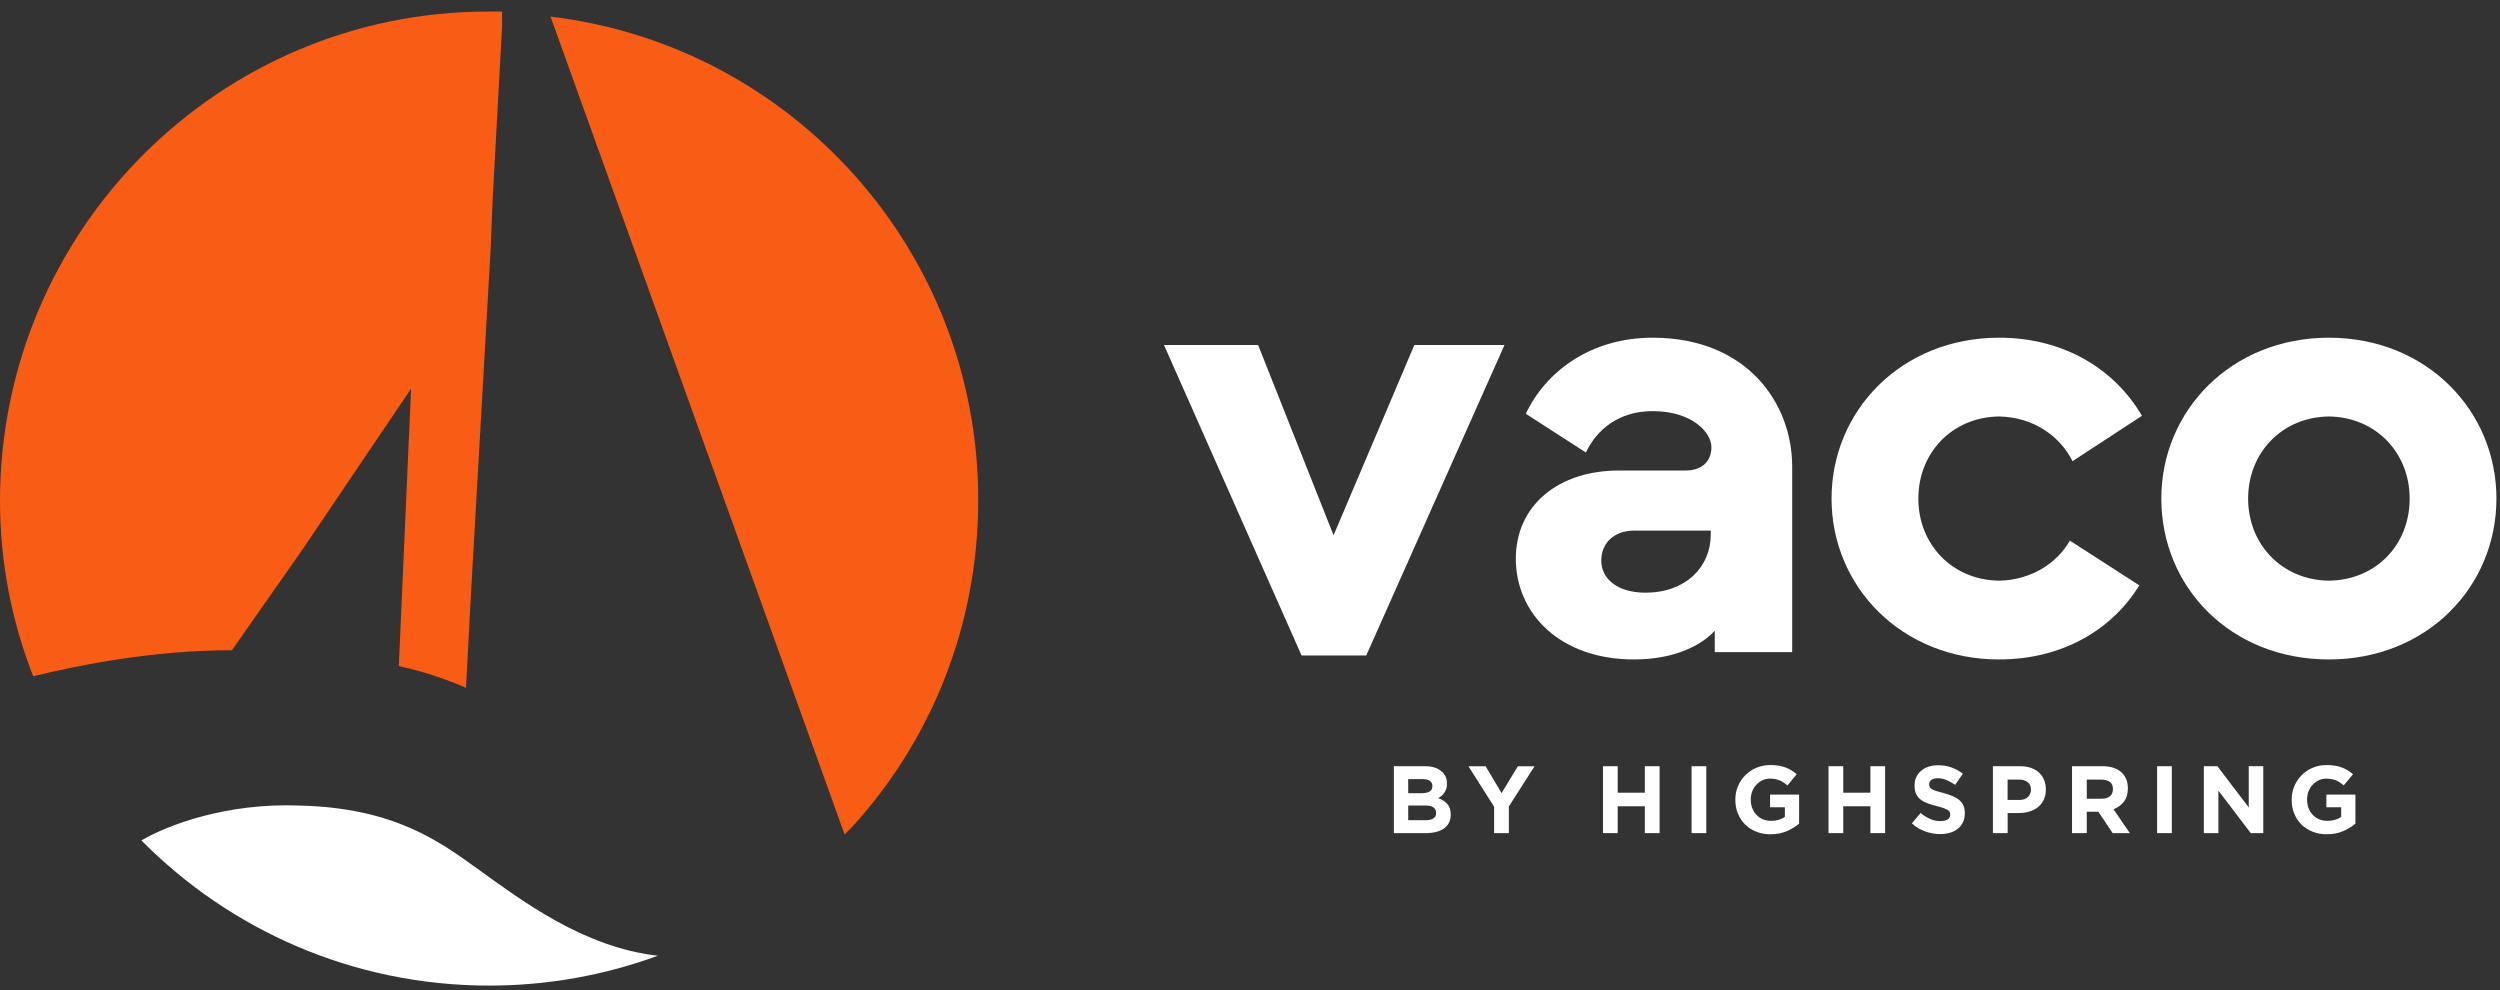 <svg width="154" height="61" viewBox="0 0 154 61" fill="none" xmlns="http://www.w3.org/2000/svg">
<rect x="0" y="0" width="154" height="61" fill="#333333" stroke="none"/>
<g clip-path="url(#clip0_10860_65)">
<path d="M80.175 40.375L71.703 21.254H77.501L82.148 32.973L87.123 21.254H92.675L84.162 40.375H80.173H80.175Z" fill="white"/>
<path d="M93.375 34.413C93.375 31.123 96.007 28.985 99.708 28.985H103.82C104.807 28.985 105.423 28.451 105.423 27.545C105.423 26.64 104.231 25.325 101.804 25.325C99.707 25.325 98.35 26.476 97.692 27.875L93.991 25.49C95.183 22.94 97.939 20.802 101.804 20.802C107.602 20.802 110.399 24.832 110.399 28.739V40.17H105.629V38.854C104.847 39.717 103.203 40.622 100.653 40.622C96.13 40.622 93.375 37.826 93.375 34.413V34.413ZM105.382 32.932V32.685H100.653C99.461 32.685 98.638 33.425 98.638 34.536C98.638 35.646 99.626 36.509 101.352 36.509C103.861 36.509 105.382 34.906 105.382 32.932Z" fill="white"/>
<path d="M112.824 30.712C112.824 25.284 117.142 20.802 123.145 20.802C127.134 20.802 130.259 22.734 131.945 25.613L127.668 28.409C126.887 26.846 125.242 25.695 123.145 25.654C120.225 25.695 118.17 27.916 118.17 30.712C118.17 33.508 120.225 35.728 123.145 35.77C125.078 35.729 126.681 34.742 127.504 33.302L131.781 36.057C130.094 38.812 127.01 40.622 123.145 40.622C117.141 40.622 112.824 36.139 112.824 30.712Z" fill="white"/>
<path d="M133.138 30.712C133.138 25.284 137.456 20.802 143.459 20.802C149.462 20.802 153.78 25.284 153.78 30.712C153.78 36.139 149.504 40.622 143.459 40.622C137.414 40.622 133.138 36.18 133.138 30.712ZM148.435 30.712C148.435 27.916 146.379 25.695 143.459 25.654C140.539 25.695 138.484 27.916 138.484 30.712C138.484 33.508 140.539 35.728 143.459 35.77C146.379 35.729 148.435 33.549 148.435 30.712Z" fill="white"/>
<path d="M85.862 47.199H87.776C88.25 47.199 88.61 47.321 88.853 47.563C89.041 47.752 89.135 47.984 89.135 48.263V48.275C89.135 48.392 89.121 48.496 89.091 48.586C89.061 48.676 89.023 48.757 88.974 48.83C88.925 48.902 88.868 48.966 88.803 49.02C88.738 49.075 88.669 49.123 88.594 49.161C88.833 49.252 89.022 49.375 89.159 49.53C89.296 49.685 89.365 49.901 89.365 50.176V50.188C89.365 50.377 89.329 50.542 89.256 50.684C89.184 50.825 89.079 50.943 88.944 51.038C88.809 51.132 88.645 51.203 88.456 51.25C88.265 51.297 88.054 51.321 87.822 51.321H85.862V47.2L85.862 47.199ZM88.235 48.416C88.235 48.279 88.184 48.175 88.082 48.102C87.98 48.03 87.833 47.995 87.641 47.995H86.746V48.86H87.582C87.782 48.86 87.941 48.827 88.059 48.758C88.176 48.69 88.236 48.58 88.236 48.428V48.416H88.235ZM88.464 50.066C88.464 49.929 88.411 49.82 88.306 49.74C88.2 49.659 88.029 49.619 87.793 49.619H86.746V50.526H87.823C88.023 50.526 88.18 50.49 88.294 50.417C88.407 50.345 88.464 50.232 88.464 50.079V50.066Z" fill="white"/>
<path d="M92.038 49.696L90.455 47.2H91.514L92.498 48.854L93.499 47.2H94.528L92.945 49.678V51.321H92.038V49.696Z" fill="white"/>
<path d="M98.744 47.199H99.65V48.83H101.322V47.199H102.229V51.32H101.322V49.666H99.65V51.32H98.744V47.199Z" fill="white"/>
<path d="M104.201 47.199H105.108V51.32H104.201V47.199Z" fill="white"/>
<path d="M109.064 51.391C108.742 51.391 108.448 51.338 108.184 51.231C107.919 51.125 107.691 50.978 107.501 50.79C107.31 50.601 107.162 50.378 107.057 50.119C106.951 49.86 106.897 49.577 106.897 49.271V49.259C106.897 48.964 106.951 48.689 107.059 48.431C107.167 48.175 107.317 47.949 107.51 47.754C107.702 47.559 107.929 47.407 108.193 47.295C108.456 47.183 108.744 47.127 109.058 47.127C109.243 47.127 109.411 47.139 109.562 47.165C109.713 47.191 109.853 47.227 109.983 47.274C110.112 47.321 110.234 47.38 110.348 47.451C110.462 47.522 110.572 47.602 110.678 47.692L110.107 48.381C110.028 48.314 109.95 48.255 109.871 48.204C109.792 48.153 109.711 48.11 109.626 48.074C109.542 48.039 109.451 48.011 109.353 47.992C109.255 47.973 109.147 47.962 109.029 47.962C108.864 47.962 108.711 47.997 108.568 48.065C108.424 48.134 108.299 48.226 108.191 48.342C108.083 48.458 107.999 48.593 107.938 48.748C107.876 48.904 107.847 49.069 107.847 49.246V49.258C107.847 49.446 107.877 49.62 107.938 49.779C107.998 49.938 108.085 50.076 108.197 50.194C108.308 50.312 108.44 50.404 108.591 50.468C108.742 50.532 108.909 50.565 109.095 50.565C109.432 50.565 109.716 50.483 109.948 50.318V49.729H109.036V48.946H110.825V50.736C110.614 50.916 110.361 51.071 110.069 51.198C109.777 51.325 109.442 51.389 109.065 51.389L109.064 51.391Z" fill="white"/>
<path d="M112.637 47.199H113.544V48.83H115.216V47.199H116.123V51.32H115.216V49.666H113.544V51.32H112.637V47.199Z" fill="white"/>
<path d="M119.52 51.38C119.206 51.38 118.898 51.326 118.595 51.218C118.293 51.11 118.018 50.944 117.771 50.721L118.307 50.078C118.495 50.231 118.688 50.354 118.887 50.444C119.085 50.534 119.302 50.579 119.537 50.579C119.726 50.579 119.872 50.544 119.976 50.476C120.08 50.408 120.132 50.312 120.132 50.19V50.178C120.132 50.12 120.121 50.067 120.1 50.022C120.078 49.977 120.037 49.935 119.976 49.896C119.915 49.856 119.831 49.817 119.722 49.778C119.615 49.739 119.474 49.698 119.302 49.654C119.093 49.604 118.905 49.547 118.737 49.484C118.568 49.421 118.425 49.344 118.307 49.251C118.19 49.159 118.098 49.045 118.034 48.907C117.968 48.77 117.936 48.599 117.936 48.395V48.383C117.936 48.194 117.972 48.024 118.042 47.873C118.113 47.722 118.212 47.592 118.34 47.481C118.467 47.371 118.62 47.287 118.796 47.228C118.972 47.169 119.167 47.139 119.379 47.139C119.681 47.139 119.959 47.184 120.212 47.275C120.465 47.365 120.698 47.494 120.909 47.663L120.438 48.346C120.254 48.221 120.073 48.122 119.897 48.049C119.72 47.976 119.544 47.94 119.367 47.94C119.19 47.94 119.058 47.975 118.969 48.043C118.881 48.111 118.837 48.197 118.837 48.299V48.311C118.837 48.378 118.849 48.436 118.875 48.485C118.901 48.534 118.947 48.578 119.014 48.617C119.08 48.657 119.171 48.694 119.287 48.729C119.403 48.765 119.549 48.806 119.726 48.853C119.933 48.908 120.119 48.97 120.282 49.038C120.445 49.107 120.582 49.19 120.694 49.285C120.806 49.382 120.891 49.494 120.948 49.624C121.005 49.754 121.033 49.909 121.033 50.089V50.101C121.033 50.305 120.996 50.486 120.921 50.646C120.846 50.805 120.743 50.938 120.609 51.046C120.475 51.154 120.317 51.237 120.132 51.294C119.948 51.351 119.743 51.379 119.52 51.379V51.38Z" fill="white"/>
<path d="M122.763 47.199H124.447C124.694 47.199 124.915 47.234 125.109 47.302C125.303 47.37 125.468 47.468 125.604 47.593C125.739 47.719 125.843 47.869 125.916 48.044C125.988 48.218 126.025 48.411 126.025 48.624V48.636C126.025 48.876 125.981 49.086 125.895 49.266C125.809 49.446 125.69 49.597 125.539 49.719C125.387 49.84 125.211 49.932 125.009 49.992C124.807 50.054 124.589 50.083 124.358 50.083H123.67V51.32H122.763V47.199ZM124.388 49.277C124.616 49.277 124.792 49.218 124.918 49.099C125.043 48.98 125.106 48.832 125.106 48.656V48.644C125.106 48.441 125.04 48.287 124.909 48.181C124.777 48.076 124.597 48.023 124.37 48.023H123.669V49.276H124.387L124.388 49.277Z" fill="white"/>
<path d="M127.638 47.199H129.521C130.043 47.199 130.443 47.338 130.723 47.617C130.958 47.853 131.076 48.167 131.076 48.559V48.572C131.076 48.906 130.994 49.177 130.831 49.387C130.668 49.596 130.455 49.75 130.192 49.849L131.199 51.32H130.139L129.256 50.001H128.544V51.32H127.637V47.199H127.638ZM129.463 49.201C129.686 49.201 129.858 49.148 129.977 49.043C130.097 48.938 130.157 48.797 130.157 48.621V48.609C130.157 48.414 130.094 48.267 129.969 48.17C129.843 48.073 129.669 48.024 129.445 48.024H128.545V49.201H129.463Z" fill="white"/>
<path d="M132.877 47.199H133.784V51.32H132.877V47.199Z" fill="white"/>
<path d="M135.756 47.199H136.592L138.523 49.737V47.199H139.418V51.32H138.647L136.652 48.7V51.32H135.757V47.199H135.756Z" fill="white"/>
<path d="M143.333 51.391C143.011 51.391 142.717 51.338 142.453 51.231C142.188 51.125 141.96 50.978 141.769 50.79C141.579 50.601 141.431 50.378 141.325 50.119C141.22 49.86 141.166 49.577 141.166 49.271V49.259C141.166 48.964 141.22 48.689 141.328 48.431C141.436 48.175 141.586 47.949 141.778 47.754C141.971 47.559 142.198 47.407 142.461 47.295C142.724 47.183 143.013 47.127 143.327 47.127C143.511 47.127 143.68 47.139 143.831 47.165C143.982 47.191 144.122 47.227 144.252 47.274C144.381 47.321 144.503 47.38 144.617 47.451C144.73 47.522 144.841 47.602 144.947 47.692L144.375 48.381C144.297 48.314 144.219 48.255 144.14 48.204C144.061 48.153 143.98 48.11 143.895 48.074C143.811 48.039 143.72 48.011 143.622 47.992C143.523 47.973 143.416 47.962 143.298 47.962C143.133 47.962 142.98 47.997 142.836 48.065C142.693 48.134 142.568 48.226 142.46 48.342C142.352 48.458 142.267 48.593 142.206 48.748C142.145 48.904 142.115 49.069 142.115 49.246V49.258C142.115 49.446 142.146 49.62 142.206 49.779C142.267 49.938 142.354 50.076 142.465 50.194C142.577 50.312 142.708 50.404 142.86 50.468C143.011 50.532 143.178 50.565 143.363 50.565C143.7 50.565 143.985 50.483 144.217 50.318V49.729H143.305V48.946H145.094V50.736C144.882 50.916 144.63 51.071 144.338 51.198C144.046 51.325 143.711 51.389 143.334 51.389L143.333 51.391Z" fill="white"/>
<path d="M30.041 0.712H30.93V1.602L30.352 12.194L30.218 15.443L29.017 36.494L28.706 42.369C27.371 41.791 26.035 41.346 24.567 41.034L25.323 23.944L18.558 33.958L14.286 40.055C9.435 40.055 4.984 40.945 2.047 41.657C0.712 38.275 0 34.58 0 30.886C0 14.108 13.574 0.712 30.041 0.712Z" fill="#F95C15"/>
<path d="M33.913 1.023C48.778 2.804 60.26 15.443 60.26 30.797C60.26 38.586 57.322 45.662 52.471 50.959C52.338 51.092 52.16 51.27 52.027 51.404L33.913 1.023Z" fill="#F95C15"/>
<path d="M30.13 60.712C33.781 60.712 37.28 60.062 40.52 58.873C35.937 58.351 32.167 55.497 29.402 53.508C27.098 51.852 24.292 49.764 18.478 49.624C13.952 49.437 10.303 50.834 8.711 51.77C14.173 57.291 21.752 60.712 30.131 60.712H30.13Z" fill="white"/>
</g>
<defs>
<clipPath id="clip0_10860_65">
<rect width="153.781" height="60" fill="white" transform="translate(0 0.712)"/>
</clipPath>
</defs>
</svg>
